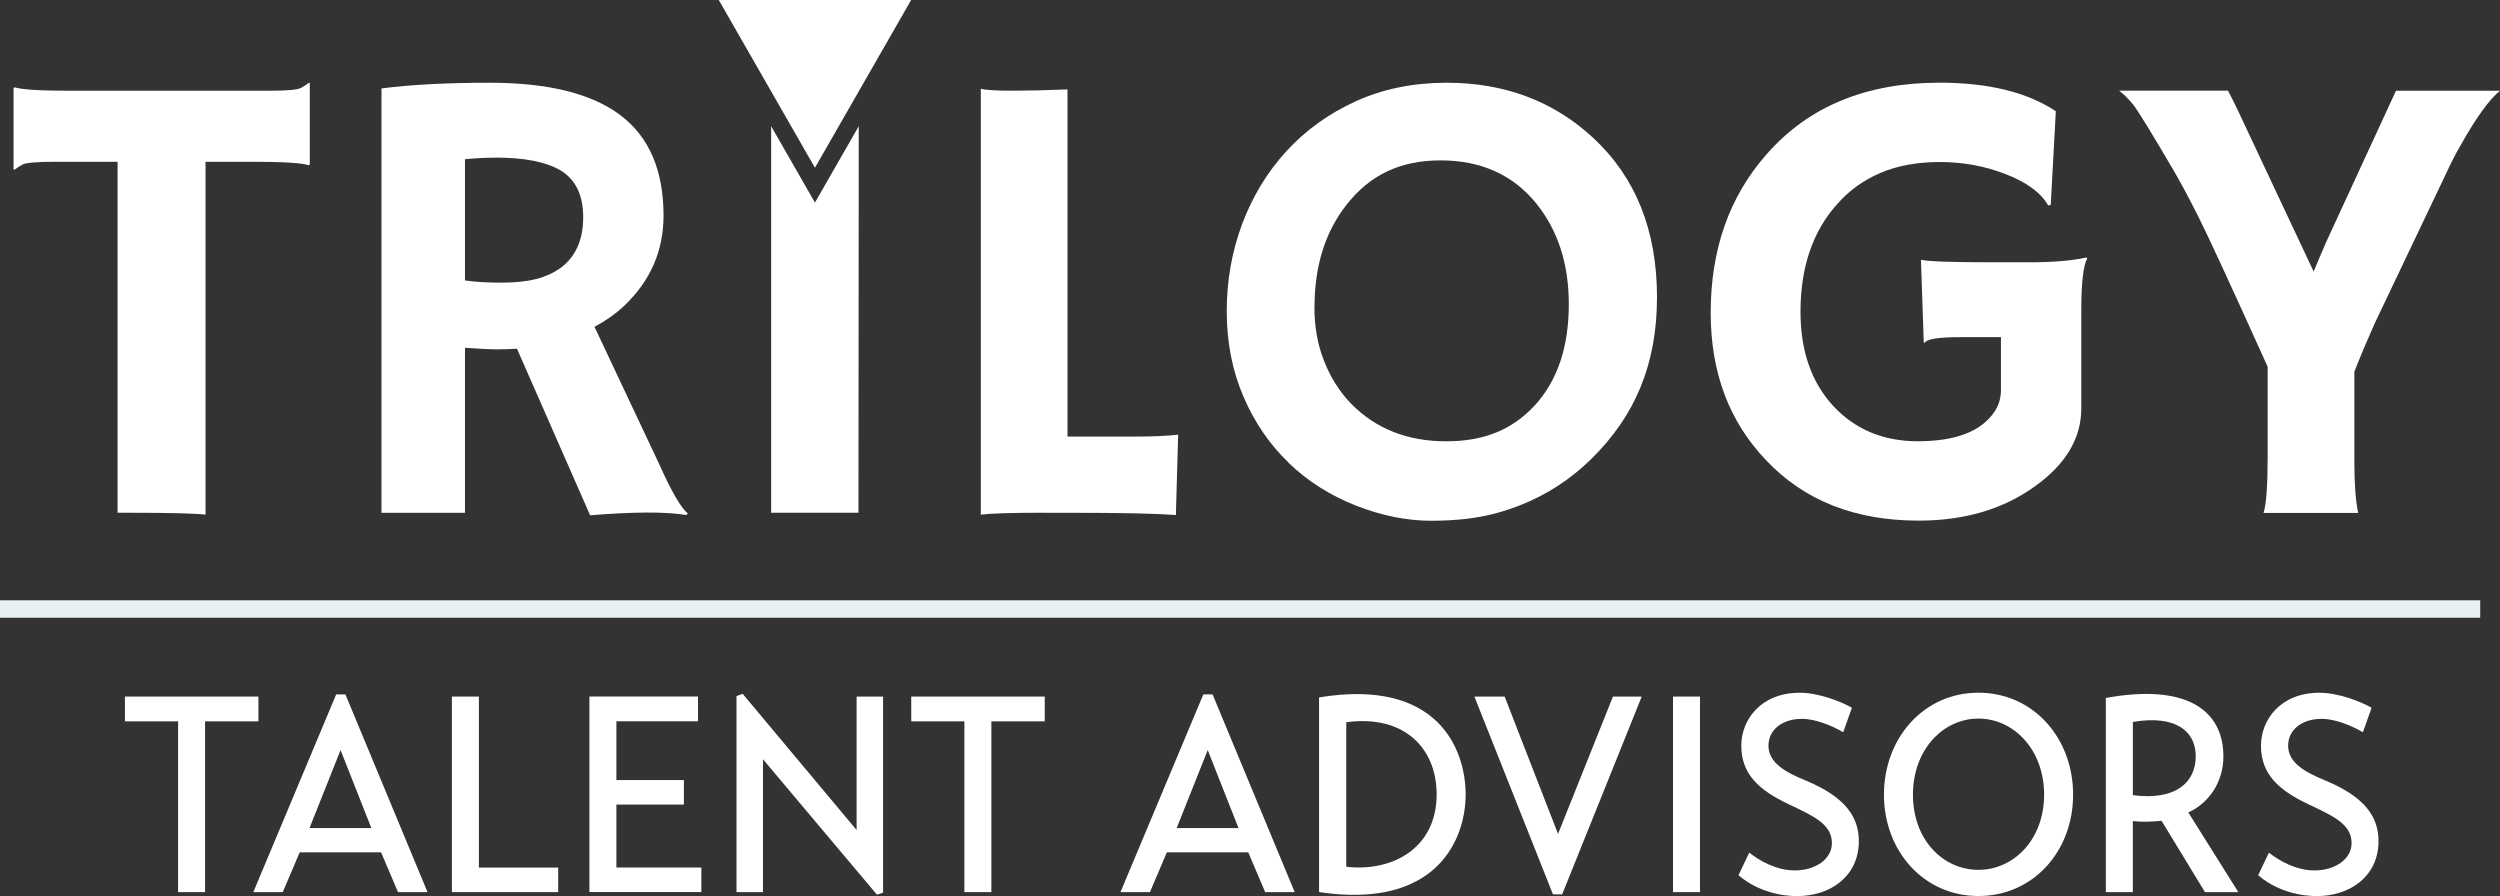 <svg width="226" height="81" viewBox="0 0 226 81" fill="none" xmlns="http://www.w3.org/2000/svg">
<rect x="0" y="0" width="226" height="81" fill="#333333" stroke="none"/>
<g clip-path="url(#clip0_237_2069)">
<path d="M23.362 65.21H18.538V80.648H16.099V65.21H11.295V62.97H23.362V65.21Z" fill="white"/>
<path d="M22.899 80.649L30.391 62.771H31.225L38.649 80.649H35.981L34.45 77.05H27.093L25.561 80.649H22.894H22.899ZM27.979 74.857H33.569L30.787 67.807L27.979 74.857Z" fill="white"/>
<path d="M50.46 80.648H40.852V62.97H43.291V78.43H50.46V80.643V80.648Z" fill="white"/>
<path d="M63.402 78.43V80.643H53.284V62.965H63.1V65.205H55.722V70.519H61.824V72.733H55.722V78.424H63.402V78.43Z" fill="white"/>
<path d="M79.829 62.97V80.696L79.272 80.874L68.972 68.636V80.648H66.58V62.923L67.138 62.724L77.438 75.035V62.975H79.829V62.97Z" fill="white"/>
<path d="M94.444 65.21H89.62V80.648H87.181V65.21H82.377V62.97H94.444V65.21Z" fill="white"/>
<path d="M101.29 80.649L108.783 62.771H109.616L117.041 80.649H114.373L112.841 77.05H105.485L103.953 80.649H101.285H101.29ZM106.37 74.857H111.961L109.179 67.807L106.37 74.857Z" fill="white"/>
<path d="M119.244 63.044C129.961 61.281 132.494 67.702 132.494 71.83C132.494 75.959 129.8 82.233 119.244 80.643V63.044ZM121.703 78.356C125.809 78.834 129.873 76.719 129.873 71.809C129.873 67.707 127.018 64.581 121.703 65.289V78.356Z" fill="white"/>
<path d="M148.411 62.97L141.221 80.848H140.387L133.286 62.97H136.021L140.846 75.387L145.811 62.97H148.411Z" fill="white"/>
<path d="M151.24 62.97H153.678V80.648H151.24V62.97Z" fill="white"/>
<path d="M166.62 66.191C165.646 65.614 164.135 64.985 162.905 64.985C161.051 64.985 159.868 66.018 159.868 67.403C159.868 68.94 161.353 69.795 163.281 70.577C166.808 72.061 168.084 73.85 168.037 76.169C167.97 79.264 165.417 81.031 162.4 81.005C160.035 80.979 158.18 80.024 157.159 79.117L158.133 77.076C159.04 77.805 160.571 78.687 162.265 78.687C164.052 78.687 165.604 77.706 165.604 76.221C165.604 74.485 163.911 73.756 161.681 72.696C159.034 71.437 157.414 70 157.414 67.408C157.414 65.09 159.154 62.624 162.702 62.624C164.422 62.624 166.459 63.432 167.412 63.983L166.625 66.196L166.62 66.191Z" fill="white"/>
<path d="M178.848 62.619C183.793 62.619 187.409 66.7 187.409 71.836C187.409 76.971 183.788 81 178.848 81C173.909 81 170.309 76.945 170.309 71.836C170.309 66.726 173.904 62.619 178.848 62.619ZM178.848 78.634C182.027 78.634 184.788 75.917 184.788 71.836C184.788 67.754 182.027 64.959 178.848 64.959C175.67 64.959 172.93 67.754 172.93 71.836C172.93 75.917 175.644 78.634 178.848 78.634Z" fill="white"/>
<path d="M197.823 73.446L202.346 80.648H199.329L195.406 74.201C194.619 74.275 193.733 74.327 192.806 74.228V80.648H190.368V63.096C197.651 61.764 200.996 64.203 200.996 68.384C200.996 70.75 199.626 72.638 197.818 73.446H197.823ZM192.811 71.883C196.615 72.386 198.495 70.776 198.495 68.358C198.495 66.091 196.662 64.607 192.811 65.263V71.883Z" fill="white"/>
<path d="M213.6 66.191C212.625 65.614 211.115 64.985 209.885 64.985C208.03 64.985 206.847 66.018 206.847 67.403C206.847 68.94 208.332 69.795 210.26 70.577C213.787 72.061 215.064 73.85 215.017 76.169C214.949 79.264 212.396 81.031 209.38 81.005C207.014 80.979 205.159 80.024 204.138 79.117L205.112 77.076C206.019 77.805 207.551 78.687 209.244 78.687C211.031 78.687 212.584 77.706 212.584 76.221C212.584 74.485 210.891 73.756 208.661 72.696C206.014 71.437 204.393 70 204.393 67.408C204.393 65.09 206.134 62.624 209.682 62.624C211.401 62.624 213.438 63.432 214.392 63.983L213.605 66.196L213.6 66.191Z" fill="white"/>
<path d="M18.58 46.525C17.668 46.41 15.323 46.352 11.541 46.352H10.629V14.625H4.986C3.314 14.625 2.329 14.709 2.022 14.882C1.72 15.056 1.48 15.208 1.308 15.344L1.225 15.318V7.974L1.308 7.89C1.933 8.1 3.626 8.205 6.377 8.205H24.243C25.915 8.205 26.9 8.121 27.208 7.947C27.51 7.774 27.749 7.622 27.921 7.486L28.005 7.512V14.856L27.921 14.94C27.296 14.73 25.603 14.625 22.852 14.625H18.58V46.525Z" fill="white"/>
<path d="M46.735 31.522C46.167 31.559 45.557 31.58 44.911 31.58C44.265 31.58 43.307 31.532 42.035 31.438V46.357H34.486V7.995C37.143 7.648 40.415 7.48 44.286 7.48C49.569 7.48 53.503 8.461 56.097 10.423C58.692 12.385 59.984 15.412 59.984 19.504C59.984 22.677 58.796 25.395 56.42 27.651C55.639 28.38 54.748 29.009 53.742 29.544L59.557 41.882C60.698 44.426 61.568 45.937 62.178 46.415L62.037 46.556C60.193 46.252 57.296 46.263 53.346 46.583L46.735 31.522ZM44.828 14.253C43.859 14.253 42.926 14.3 42.035 14.394V25.353C42.968 25.489 44.057 25.552 45.312 25.552C46.568 25.552 47.621 25.442 48.475 25.222C49.33 25.001 50.069 24.66 50.7 24.204C52.049 23.192 52.721 21.67 52.721 19.64C52.721 17.61 52.018 16.189 50.611 15.365C49.298 14.62 47.37 14.248 44.828 14.248V14.253Z" fill="white"/>
<path d="M94.22 46.352C91.427 46.352 89.578 46.41 88.666 46.525V8.026C89.124 8.142 90.067 8.199 91.5 8.199C92.933 8.199 94.6 8.163 96.502 8.084V39.469H102.4C104.109 39.469 105.479 39.412 106.506 39.296C106.37 43.771 106.308 46.095 106.308 46.268V46.556C104.448 46.42 101.321 46.357 96.934 46.357H94.225L94.22 46.352Z" fill="white"/>
<path d="M116.483 41.819C114.753 40.156 113.394 38.158 112.393 35.823C111.398 33.489 110.898 30.934 110.898 28.149C110.898 25.363 111.362 22.73 112.294 20.243C113.227 17.757 114.555 15.569 116.285 13.676C118.015 11.782 120.104 10.277 122.553 9.159C125.002 8.042 127.748 7.48 130.785 7.48C136.026 7.48 140.445 9.143 144.034 12.474C147.869 16.031 149.792 20.831 149.792 26.874C149.792 32.917 147.817 37.596 143.862 41.478C141.429 43.87 138.532 45.512 135.172 46.415C133.52 46.855 131.587 47.076 129.373 47.076C127.159 47.076 124.892 46.614 122.563 45.701C120.235 44.783 118.208 43.493 116.478 41.83L116.483 41.819ZM118.823 27.761C118.823 29.539 119.114 31.176 119.708 32.665C120.297 34.155 121.115 35.44 122.157 36.511C124.382 38.766 127.237 39.894 130.733 39.894C134.229 39.894 136.725 38.813 138.741 36.652C140.794 34.412 141.82 31.364 141.82 27.498C141.82 23.863 140.841 20.831 138.887 18.402C136.777 15.8 133.89 14.499 130.228 14.499C126.565 14.499 123.856 15.821 121.766 18.46C119.807 20.925 118.833 24.026 118.833 27.755L118.823 27.761Z" fill="white"/>
<path d="M188.69 23.344C188.331 23.994 188.149 25.552 188.149 28.018V36.909C188.149 39.606 186.763 41.951 183.991 43.939C181.12 46.021 177.609 47.065 173.451 47.065C167.678 47.065 163.072 45.24 159.634 41.583C156.309 38.1 154.647 33.667 154.647 28.27C154.647 22.531 156.336 17.752 159.717 13.928C163.494 9.626 168.699 7.475 175.332 7.475C179.755 7.475 183.262 8.336 185.846 10.056L185.387 18.518L185.158 18.575C184.491 17.411 183.183 16.451 181.224 15.706C179.364 14.998 177.411 14.646 175.368 14.646C173.326 14.646 171.539 14.972 170.012 15.622C168.48 16.273 167.188 17.201 166.125 18.402C163.885 20.868 162.765 24.131 162.765 28.186C162.765 31.727 163.755 34.565 165.729 36.705C167.704 38.829 170.252 39.889 173.367 39.889C176.806 39.889 179.125 38.992 180.318 37.193C180.698 36.621 180.886 35.97 180.886 35.241V30.478H177.213C175.238 30.478 174.165 30.651 173.993 30.992L173.909 30.966L173.654 23.48C174.185 23.632 176.342 23.711 180.12 23.711H183.48C185.57 23.711 187.279 23.569 188.607 23.281L188.69 23.339V23.344Z" fill="white"/>
<path d="M204.628 46.352C204.873 45.607 204.998 43.865 204.998 41.132V33.159C201.71 25.872 199.611 21.324 198.699 19.52C197.787 17.715 197.016 16.283 196.391 15.229C194.416 11.861 193.223 9.93 192.817 9.432C192.41 8.934 191.993 8.524 191.577 8.199H201.408C201.617 8.582 201.903 9.143 202.263 9.894L209.156 24.555C209.479 23.753 209.859 22.856 210.297 21.859C214.439 12.889 216.538 8.336 216.596 8.204H226C225.031 8.991 223.843 10.633 222.436 13.141C221.999 13.886 221.561 14.736 221.123 15.695L214.684 29.209C213.959 30.835 213.345 32.298 212.834 33.599V41.835C212.834 43.75 212.949 45.261 213.178 46.367H204.628V46.352Z" fill="white"/>
<path d="M224.213 54.268H0V55.841H224.213V54.268Z" fill="#E9F0F2"/>
<path d="M73.671 15.165L82.367 0H64.976L73.671 15.165Z" fill="white"/>
<path d="M75.026 15.952L73.671 18.313L72.317 15.952L69.711 11.404V46.352H77.605L77.631 11.409L75.026 15.952Z" fill="white"/>
</g>
<defs>
<clipPath id="clip0_237_2069">
<rect width="226" height="81" fill="white"/>
</clipPath>
</defs>
</svg>
